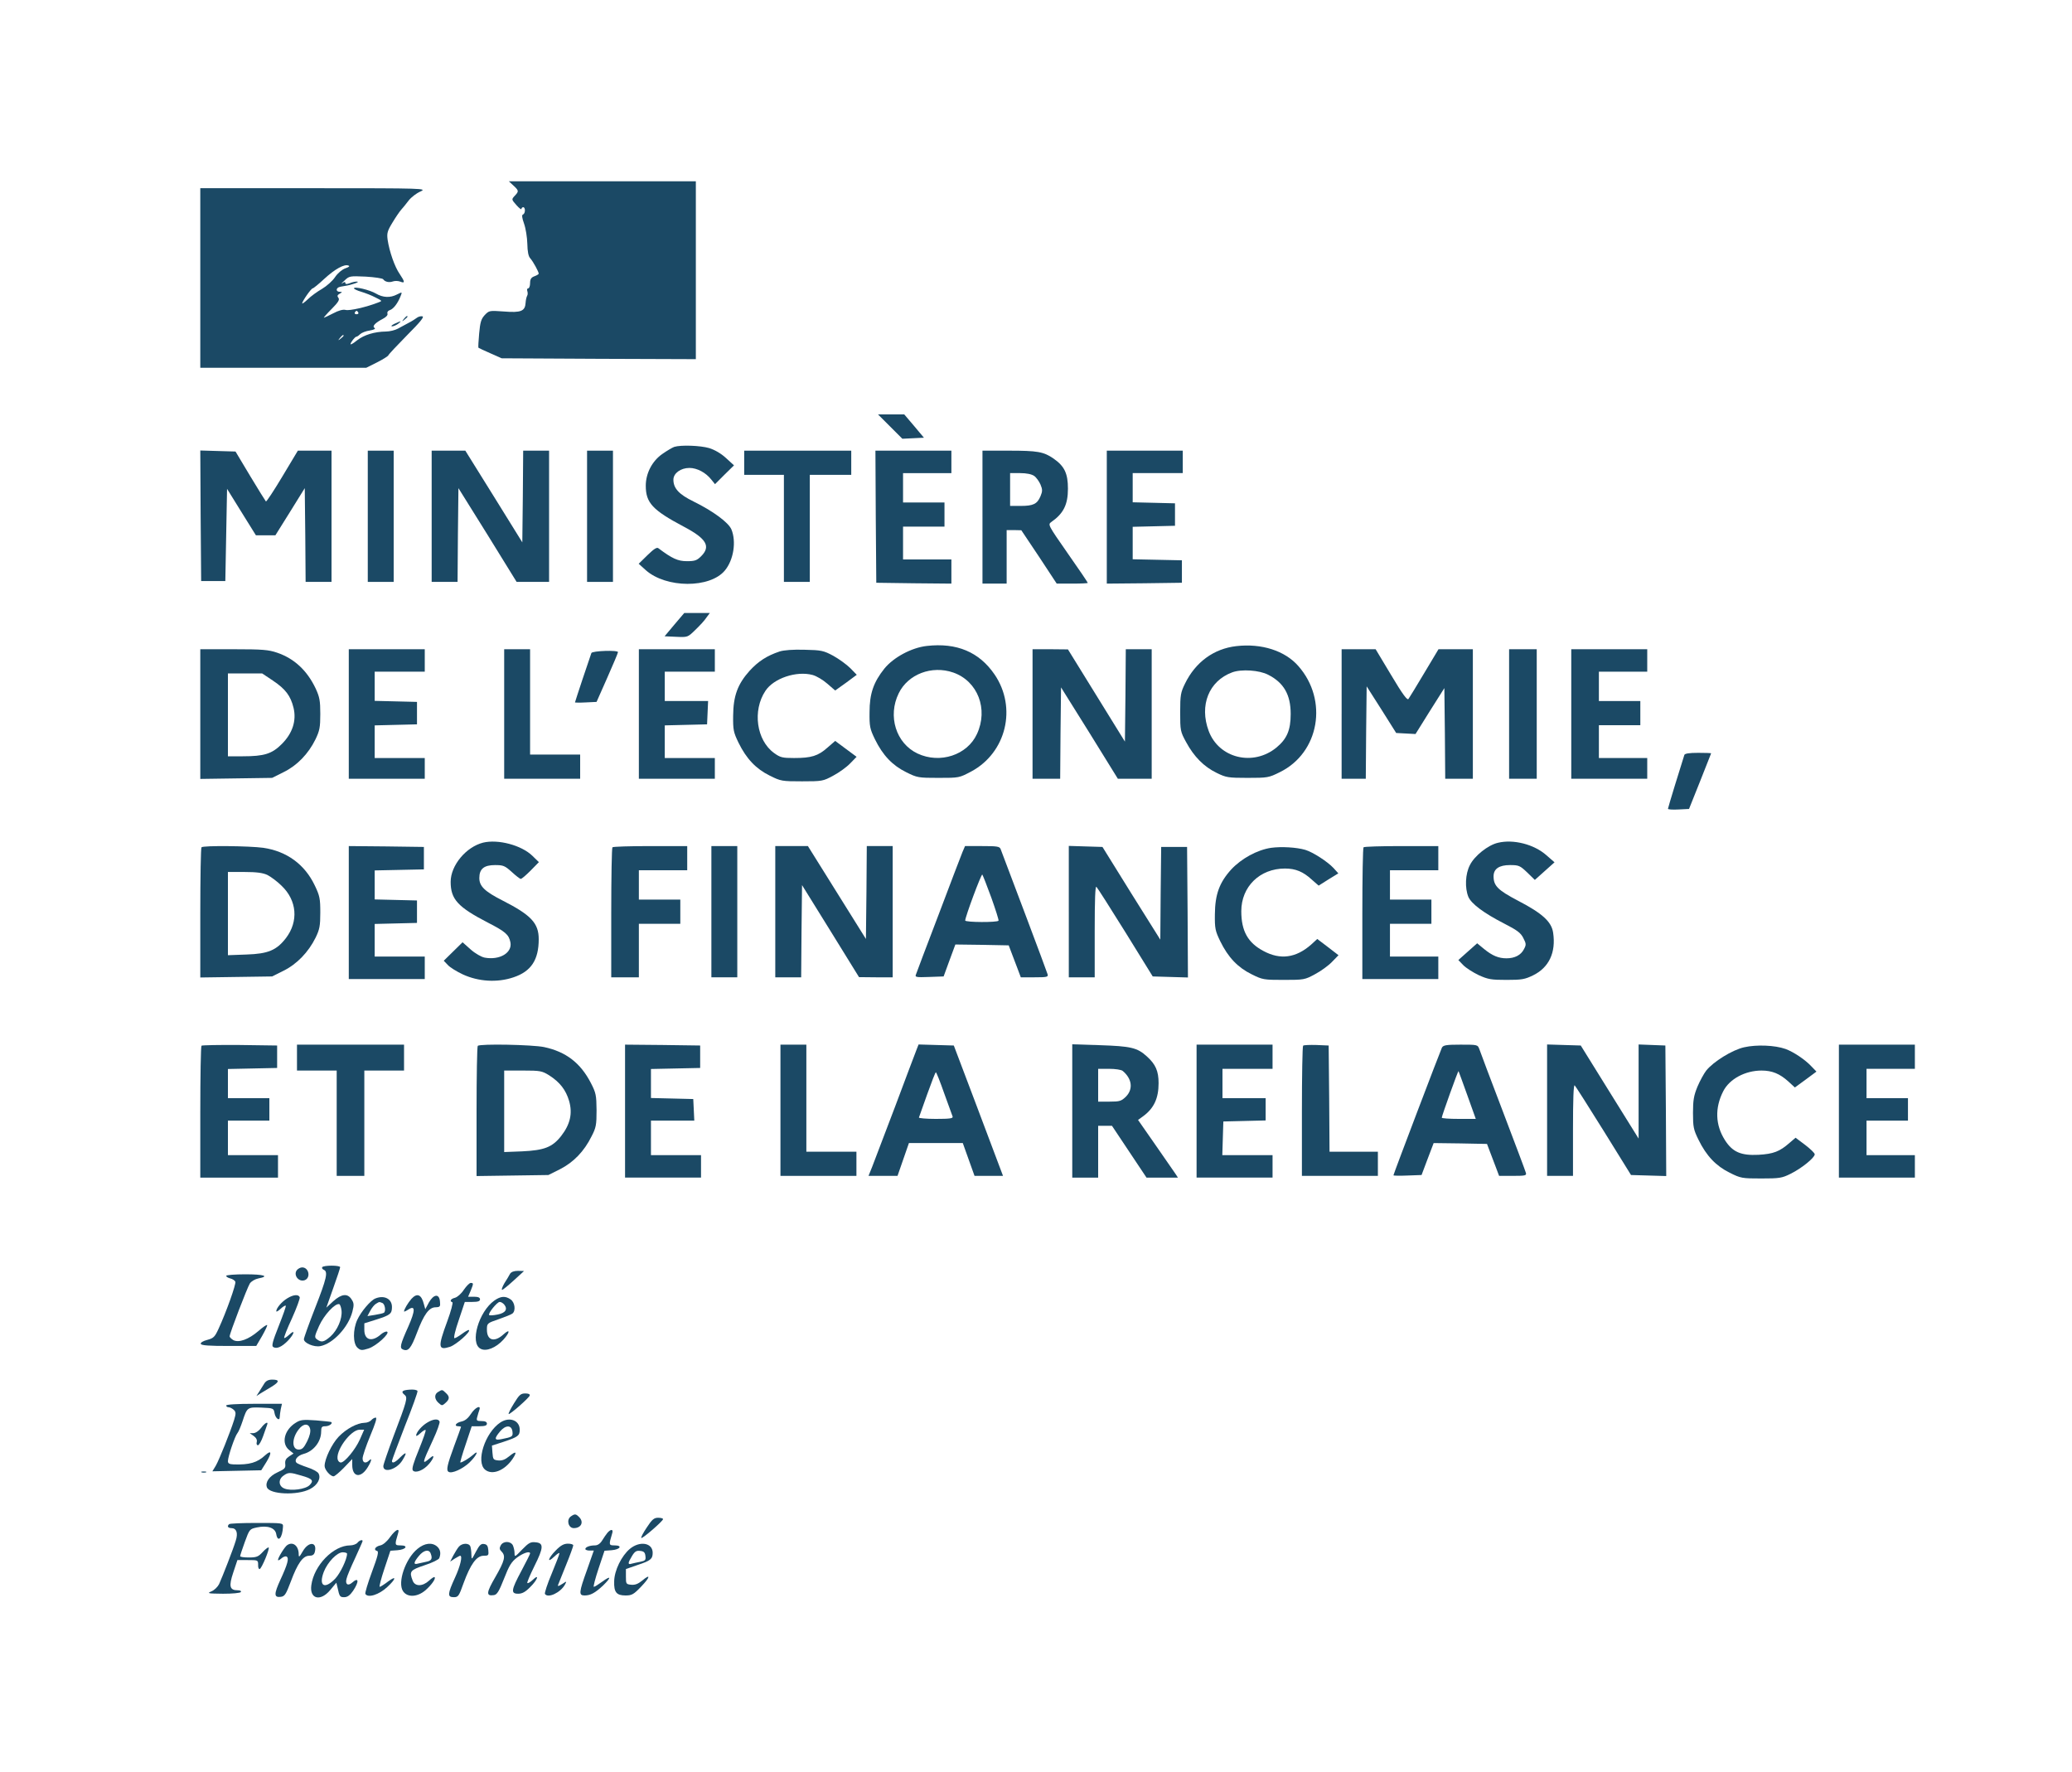 <?xml version="1.0" standalone="no"?>
<!DOCTYPE svg PUBLIC "-//W3C//DTD SVG 20010904//EN"
 "http://www.w3.org/TR/2001/REC-SVG-20010904/DTD/svg10.dtd">
<svg version="1.0" xmlns="http://www.w3.org/2000/svg"
 width="1200pt" height="1026pt" viewBox="0 0 1200 1026"
 preserveAspectRatio="xMidYMid meet">

<g transform="translate(0,1026) scale(0.1,-0.1)"
fill="#1B4965" stroke="none">
<path d="M2974 9185 c31 -29 32 -33 7 -59 -19 -21 -19 -21 10 -54 16 -18 29
-28 29 -22 0 5 5 10 10 10 14 0 13 -37 -1 -42 -8 -3 -6 -19 6 -53 10 -28 18
-80 19 -116 1 -46 6 -73 17 -85 17 -19 49 -78 49 -89 0 -3 -11 -10 -25 -15
-19 -7 -25 -17 -25 -40 0 -16 -5 -30 -11 -30 -6 0 -8 -7 -5 -16 3 -9 3 -21 -1
-27 -4 -7 -8 -25 -9 -41 -3 -48 -27 -58 -125 -50 -85 6 -86 6 -112 -21 -21
-23 -26 -42 -32 -107 -4 -44 -6 -81 -4 -82 2 -2 33 -16 69 -32 l65 -29 563 -3
562 -2 0 515 0 515 -541 0 -542 0 27 -25z"/>
<path d="M1160 8650 l0 -520 480 0 481 0 62 31 c34 17 64 36 66 41 2 6 51 58
109 117 77 77 101 107 88 109 -9 2 -23 -2 -31 -8 -8 -6 -29 -20 -47 -29 -18
-10 -46 -25 -63 -34 -16 -9 -48 -17 -70 -17 -66 -1 -126 -19 -167 -51 -21 -17
-38 -27 -38 -22 1 11 26 43 34 43 4 0 14 7 22 15 9 8 33 18 56 21 24 4 35 10
27 15 -15 9 3 29 49 53 19 10 29 21 26 30 -3 8 3 17 14 20 21 7 46 40 62 81
10 25 10 25 -20 10 -40 -21 -82 -19 -123 5 -35 21 -127 43 -127 30 0 -4 19
-13 43 -20 23 -7 60 -21 82 -33 40 -20 40 -20 15 -29 -66 -26 -166 -49 -188
-43 -16 4 -41 -3 -73 -20 -27 -14 -51 -25 -53 -25 -3 0 17 23 45 51 39 39 47
54 39 64 -8 10 -7 16 7 24 17 10 17 10 1 11 -19 0 -24 15 -9 25 5 3 22 7 38 9
40 6 91 24 71 25 -9 1 -28 -3 -42 -9 -18 -7 -26 -6 -26 1 0 8 -6 7 -17 -1 -10
-7 -5 0 12 15 28 27 31 27 123 23 52 -3 97 -10 101 -15 10 -15 34 -21 56 -13
11 4 30 4 43 -1 28 -11 28 -2 -3 44 -29 41 -60 131 -70 198 -5 38 -2 51 28
100 18 30 41 64 51 75 9 10 29 34 43 53 15 19 45 42 68 52 39 18 28 19 -617
19 l-658 0 0 -520z m840 56 c-19 -7 -43 -27 -59 -50 -14 -22 -49 -53 -76 -69
-28 -16 -65 -43 -82 -60 -18 -17 -33 -28 -33 -24 0 12 52 87 61 87 4 0 35 25
67 55 62 57 116 87 140 77 10 -3 3 -9 -18 -16z m75 -256 c3 -5 -1 -10 -10 -10
-9 0 -13 5 -10 10 3 6 8 10 10 10 2 0 7 -4 10 -10z m-85 -134 c0 -2 -8 -10
-17 -17 -16 -13 -17 -12 -4 4 13 16 21 21 21 13z"/>
<path d="M2339 8413 c-13 -16 -12 -17 4 -4 9 7 17 15 17 17 0 8 -8 3 -21 -13z"/>
<path d="M2285 8385 c-16 -8 -23 -14 -14 -15 8 0 24 7 35 15 23 18 18 18 -21
0z"/>
<path d="M5156 7789 l70 -70 62 3 63 3 -57 68 -57 67 -76 0 -76 0 71 -71z"/>
<path d="M3905 7672 c-11 -4 -42 -22 -69 -41 -59 -41 -96 -112 -96 -184 0 -99
39 -141 220 -237 131 -69 158 -114 101 -171 -25 -25 -37 -29 -83 -29 -52 0
-85 15 -165 75 -9 7 -26 -4 -63 -40 l-51 -50 41 -37 c118 -105 372 -106 458
-2 51 61 67 168 38 238 -17 40 -106 106 -220 162 -84 41 -116 76 -116 126 0
37 42 68 93 68 44 0 95 -27 127 -68 l21 -26 55 55 55 54 -46 42 c-29 27 -66
48 -98 58 -51 15 -164 19 -202 7z"/>
<path d="M1162 7273 l3 -378 70 0 70 0 5 267 5 267 83 -134 84 -135 56 0 57 0
85 136 85 137 3 -272 2 -271 75 0 75 0 0 380 0 380 -98 0 -97 0 -90 -150 c-49
-82 -92 -147 -95 -144 -3 3 -44 69 -91 147 l-85 142 -102 3 -102 3 2 -378z"/>
<path d="M2130 7270 l0 -380 75 0 75 0 0 380 0 380 -75 0 -75 0 0 -380z"/>
<path d="M2500 7270 l0 -380 75 0 75 0 2 272 3 271 169 -271 168 -272 94 0 94
0 0 380 0 380 -75 0 -75 0 -2 -265 -3 -266 -165 266 -165 265 -97 0 -98 0 0
-380z"/>
<path d="M3400 7270 l0 -380 75 0 75 0 0 380 0 380 -75 0 -75 0 0 -380z"/>
<path d="M4310 7580 l0 -70 115 0 115 0 0 -310 0 -310 75 0 75 0 0 310 0 310
120 0 120 0 0 70 0 70 -310 0 -310 0 0 -70z"/>
<path d="M5072 7268 l3 -383 218 -3 217 -2 0 70 0 70 -140 0 -140 0 0 95 0 95
120 0 120 0 0 70 0 70 -120 0 -120 0 0 85 0 85 140 0 140 0 0 65 0 65 -220 0
-220 0 2 -382z"/>
<path d="M5690 7265 l0 -385 70 0 70 0 0 155 0 155 43 0 42 -1 103 -154 102
-155 90 0 c50 0 90 2 90 4 0 3 -52 80 -116 171 -115 165 -116 167 -95 182 70
49 96 100 96 193 0 88 -20 130 -83 174 -58 40 -93 46 -259 46 l-153 0 0 -385z
m299 239 c13 -9 29 -32 37 -50 12 -29 12 -39 0 -68 -19 -45 -42 -56 -115 -56
l-61 0 0 95 0 95 58 0 c37 0 66 -6 81 -16z"/>
<path d="M6410 7265 l0 -385 218 2 217 3 0 65 0 65 -142 3 -143 3 0 94 0 94
123 3 122 3 0 65 0 65 -122 3 -123 3 0 84 0 85 145 0 145 0 0 65 0 65 -220 0
-220 0 0 -385z"/>
<path d="M3906 6643 l-57 -68 67 -3 c67 -3 67 -3 111 40 25 24 54 55 64 71
l20 27 -74 0 -74 0 -57 -67z"/>
<path d="M5367 6519 c-88 -10 -192 -66 -245 -131 -63 -79 -86 -145 -86 -253
-1 -82 2 -96 31 -156 46 -94 102 -152 181 -191 64 -32 71 -33 187 -33 120 0
120 0 190 37 203 109 266 370 135 562 -89 130 -219 185 -393 165z m154 -154
c142 -50 204 -212 137 -356 -56 -122 -214 -174 -344 -113 -125 59 -174 217
-109 349 54 111 192 163 316 120z"/>
<path d="M7160 6518 c-130 -15 -236 -92 -297 -217 -25 -51 -28 -66 -28 -166 0
-106 1 -112 35 -174 45 -83 102 -141 176 -177 55 -27 67 -29 179 -29 116 0
123 1 187 33 229 112 282 417 107 615 -77 88 -212 132 -359 115z m185 -166
c90 -46 130 -115 130 -227 0 -94 -22 -144 -82 -194 -135 -111 -334 -63 -393
96 -55 148 1 289 136 339 53 20 158 13 209 -14z"/>
<path d="M1160 6124 l0 -375 208 3 208 3 66 33 c78 38 144 106 185 190 24 50
28 69 28 147 0 77 -4 98 -27 148 -49 103 -123 173 -223 207 -50 17 -84 20
-252 20 l-193 0 0 -376z m421 194 c73 -49 102 -88 119 -157 18 -75 -6 -148
-68 -210 -57 -57 -102 -71 -226 -71 l-86 0 0 240 0 240 99 0 99 0 63 -42z"/>
<path d="M2020 6125 l0 -375 220 0 220 0 0 60 0 60 -145 0 -145 0 0 95 0 94
123 3 122 3 0 65 0 65 -122 3 -123 3 0 84 0 85 145 0 145 0 0 65 0 65 -220 0
-220 0 0 -375z"/>
<path d="M2920 6125 l0 -375 220 0 220 0 0 70 0 70 -145 0 -145 0 0 305 0 305
-75 0 -75 0 0 -375z"/>
<path d="M3700 6125 l0 -375 220 0 220 0 0 60 0 60 -145 0 -145 0 0 95 0 94
123 3 122 3 3 68 3 67 -126 0 -125 0 0 85 0 85 145 0 145 0 0 65 0 65 -220 0
-220 0 0 -375z"/>
<path d="M4515 6487 c-74 -25 -122 -56 -173 -111 -70 -78 -95 -146 -96 -261
-1 -82 2 -96 31 -156 46 -94 102 -152 181 -191 64 -32 71 -33 187 -33 117 0
122 1 181 33 34 18 78 50 98 71 l37 38 -62 46 -62 46 -45 -39 c-54 -48 -93
-60 -193 -60 -68 0 -80 3 -116 29 -102 74 -126 246 -50 360 48 73 180 117 273
92 23 -6 61 -29 86 -51 l45 -39 63 45 62 46 -37 38 c-21 21 -65 53 -99 72 -56
30 -69 33 -166 35 -67 2 -119 -2 -145 -10z"/>
<path d="M5980 6125 l0 -375 80 0 80 0 2 265 3 264 165 -264 164 -265 98 0 98
0 0 375 0 375 -75 0 -75 0 -2 -267 -3 -268 -165 267 -165 267 -102 1 -103 0 0
-375z"/>
<path d="M7770 6125 l0 -375 70 0 70 0 2 267 3 268 86 -135 85 -135 56 -3 56
-3 83 133 84 133 3 -262 2 -263 80 0 80 0 0 375 0 375 -99 0 -100 0 -82 -137
c-45 -76 -87 -144 -92 -151 -7 -9 -34 27 -100 138 l-90 150 -98 0 -99 0 0
-375z"/>
<path d="M8740 6125 l0 -375 80 0 80 0 0 375 0 375 -80 0 -80 0 0 -375z"/>
<path d="M9100 6125 l0 -375 220 0 220 0 0 60 0 60 -140 0 -140 0 0 95 0 95
120 0 120 0 0 70 0 70 -120 0 -120 0 0 85 0 85 140 0 140 0 0 65 0 65 -220 0
-220 0 0 -375z"/>
<path d="M3425 6478 c-10 -27 -95 -282 -95 -286 0 -1 28 -2 62 0 l63 3 62 140
c34 77 62 143 62 148 2 13 -149 8 -154 -5z"/>
<path d="M9755 5888 c-21 -65 -95 -306 -95 -312 0 -4 27 -6 61 -4 l61 3 64
160 c35 88 64 161 64 162 0 2 -34 3 -75 3 -52 0 -77 -4 -80 -12z"/>
<path d="M2798 5380 c-99 -25 -188 -132 -188 -227 0 -101 41 -146 217 -237
101 -52 120 -69 129 -113 12 -61 -62 -105 -149 -89 -20 4 -55 24 -82 48 l-46
41 -55 -54 -54 -53 23 -24 c12 -14 51 -38 87 -55 91 -42 200 -49 294 -17 102
34 146 101 146 221 0 93 -45 140 -210 224 -102 52 -134 82 -134 130 0 53 27
75 91 75 48 0 57 -4 97 -40 24 -22 47 -40 52 -40 6 0 31 22 57 48 l48 49 -38
37 c-63 61 -198 97 -285 76z"/>
<path d="M8675 5379 c-57 -13 -136 -76 -162 -129 -27 -51 -30 -133 -9 -184 17
-40 89 -94 208 -155 74 -38 95 -53 110 -83 17 -33 18 -39 4 -65 -17 -34 -53
-53 -101 -53 -46 0 -82 15 -130 54 l-40 33 -54 -48 -55 -49 28 -29 c15 -16 56
-42 89 -58 55 -25 73 -28 162 -28 88 0 106 3 155 27 91 45 132 132 115 246 -9
64 -63 113 -206 187 -114 60 -139 85 -139 140 0 43 32 65 95 65 51 0 58 -3
100 -43 l44 -43 57 51 57 51 -47 41 c-71 63 -191 94 -281 72z"/>
<path d="M1167 5353 c-4 -3 -7 -175 -7 -380 l0 -374 208 3 208 3 66 33 c77 38
144 107 186 192 23 48 27 67 27 145 0 80 -3 97 -32 157 -58 122 -162 198 -298
218 -79 11 -348 14 -358 3z m381 -160 c20 -10 58 -38 83 -63 89 -85 99 -206
25 -303 -54 -70 -103 -91 -228 -95 l-108 -4 0 241 0 241 96 0 c70 0 106 -5
132 -17z"/>
<path d="M2020 4975 l0 -385 220 0 220 0 0 65 0 65 -145 0 -145 0 0 95 0 94
123 3 122 3 0 65 0 65 -122 3 -123 3 0 84 0 84 143 3 142 3 0 65 0 65 -217 3
-218 2 0 -385z"/>
<path d="M3547 5353 c-4 -3 -7 -174 -7 -380 l0 -373 80 0 80 0 0 155 0 155
120 0 120 0 0 70 0 70 -120 0 -120 0 0 85 0 85 140 0 140 0 0 70 0 70 -213 0
c-118 0 -217 -3 -220 -7z"/>
<path d="M4120 4980 l0 -380 75 0 75 0 0 380 0 380 -75 0 -75 0 0 -380z"/>
<path d="M4490 4980 l0 -380 75 0 75 0 2 267 3 267 165 -266 165 -267 98 -1
97 0 0 380 0 380 -75 0 -75 0 -2 -269 -3 -269 -168 269 -168 269 -95 0 -94 0
0 -380z"/>
<path d="M5574 5325 c-8 -19 -70 -182 -138 -362 -69 -181 -128 -336 -131 -346
-7 -16 -1 -18 76 -15 l84 3 34 93 34 92 155 -2 154 -3 17 -45 c10 -25 25 -66
35 -92 l18 -48 80 0 c72 0 80 2 75 18 -3 13 -234 626 -272 725 -6 15 -21 17
-107 17 l-99 0 -15 -35z m167 -263 c25 -70 44 -130 42 -134 -6 -11 -193 -10
-193 1 0 21 93 271 99 266 3 -4 27 -64 52 -133z"/>
<path d="M6190 4980 l0 -380 75 0 75 0 0 267 c0 184 3 264 10 257 6 -6 82
-125 169 -265 l157 -254 102 -3 102 -3 -2 378 -3 378 -75 0 -75 0 -3 -269 -2
-268 -168 268 -167 269 -98 3 -97 3 0 -381z"/>
<path d="M7362 5350 c-81 -12 -172 -62 -231 -125 -69 -76 -94 -145 -95 -260
-1 -82 2 -96 31 -156 46 -94 102 -152 181 -191 64 -32 71 -33 187 -33 117 0
122 1 181 33 34 18 78 50 98 71 l38 39 -61 47 -62 47 -36 -33 c-88 -77 -178
-89 -275 -37 -91 48 -129 116 -129 231 0 142 107 247 253 247 61 0 105 -18
155 -64 l40 -35 57 36 57 35 -28 31 c-36 38 -118 91 -163 105 -51 15 -138 20
-198 12z"/>
<path d="M7897 5353 c-4 -3 -7 -177 -7 -385 l0 -378 220 0 220 0 0 65 0 65
-140 0 -140 0 0 95 0 95 120 0 120 0 0 70 0 70 -120 0 -120 0 0 85 0 85 140 0
140 0 0 70 0 70 -213 0 c-118 0 -217 -3 -220 -7z"/>
<path d="M1167 4204 c-4 -4 -7 -178 -7 -386 l0 -378 225 0 225 0 0 65 0 65
-145 0 -145 0 0 100 0 100 120 0 120 0 0 65 0 65 -120 0 -120 0 0 85 0 84 143
3 142 3 0 65 0 65 -216 3 c-118 1 -218 -1 -222 -4z"/>
<path d="M1720 4135 l0 -75 115 0 115 0 0 -305 0 -305 80 0 80 0 0 305 0 305
115 0 115 0 0 75 0 75 -310 0 -310 0 0 -75z"/>
<path d="M2767 4203 c-4 -3 -7 -175 -7 -380 l0 -374 208 3 208 3 68 34 c78 40
139 103 182 190 26 50 29 66 29 151 -1 87 -3 100 -33 158 -60 116 -144 181
-271 208 -68 14 -372 20 -384 7z m414 -171 c62 -40 96 -84 115 -148 21 -73 6
-136 -46 -203 -51 -65 -98 -83 -227 -89 l-103 -4 0 236 0 236 108 0 c101 0
111 -2 153 -28z"/>
<path d="M3620 3825 l0 -385 220 0 220 0 0 65 0 65 -145 0 -145 0 0 100 0 100
125 0 126 0 -3 63 -3 62 -122 3 -123 3 0 84 0 84 143 3 142 3 0 65 0 65 -217
3 -218 2 0 -385z"/>
<path d="M4520 3830 l0 -380 220 0 220 0 0 70 0 70 -145 0 -145 0 0 310 0 310
-75 0 -75 0 0 -380z"/>
<path d="M5309 4183 c-6 -15 -62 -163 -124 -329 -63 -165 -123 -323 -134 -352
l-21 -52 84 0 84 0 33 95 33 95 156 0 156 0 34 -95 34 -95 83 0 82 0 -20 53
c-11 28 -75 198 -142 377 l-123 325 -102 3 -102 3 -11 -28z m159 -254 c24 -67
46 -128 49 -135 4 -11 -14 -14 -97 -14 -56 0 -100 4 -98 8 2 5 23 65 48 135
25 70 47 127 50 127 3 0 25 -55 48 -121z"/>
<path d="M6210 3826 l0 -386 75 0 75 0 0 150 0 150 40 0 40 0 100 -150 100
-150 91 0 91 0 -15 23 c-8 12 -60 87 -115 166 l-101 145 29 21 c63 46 90 104
90 192 0 70 -17 109 -68 155 -56 51 -93 59 -274 65 l-158 5 0 -386z m292 232
c54 -45 62 -105 19 -149 -27 -26 -36 -29 -95 -29 l-66 0 0 95 0 95 63 0 c36 0
70 -5 79 -12z"/>
<path d="M6930 3825 l0 -385 220 0 220 0 0 65 0 65 -145 0 -146 0 3 98 3 97
123 3 122 3 0 64 0 65 -125 0 -125 0 0 85 0 85 145 0 145 0 0 70 0 70 -220 0
-220 0 0 -385z"/>
<path d="M7547 4204 c-4 -4 -7 -175 -7 -381 l0 -373 220 0 220 0 0 70 0 70
-140 0 -140 0 -2 308 -3 307 -70 3 c-39 1 -74 0 -78 -4z"/>
<path d="M8351 4193 c-9 -18 -281 -733 -281 -740 0 -2 37 -3 81 -1 l82 3 35
93 35 92 155 -2 154 -3 17 -45 c10 -25 25 -66 35 -92 l18 -48 80 0 c72 0 80 2
75 18 -2 9 -62 168 -132 352 -70 184 -132 347 -137 363 -10 27 -10 27 -109 27
-83 0 -100 -3 -108 -17z m147 -276 l49 -137 -98 0 c-55 0 -99 3 -99 7 0 10 94
272 97 270 1 -2 24 -64 51 -140z"/>
<path d="M8960 3830 l0 -380 75 0 75 0 0 267 c0 175 3 264 10 257 5 -5 81
-124 168 -264 l158 -255 102 -3 102 -3 -2 378 -3 378 -77 3 -78 3 0 -272 0
-273 -168 270 -167 269 -98 3 -97 3 0 -381z"/>
<path d="M10102 4195 c-69 -15 -180 -84 -221 -136 -13 -17 -36 -59 -50 -92
-21 -51 -26 -78 -26 -152 0 -82 3 -97 32 -156 46 -94 102 -152 181 -191 64
-32 72 -33 182 -33 105 0 120 2 170 27 63 31 140 93 140 113 0 7 -25 31 -55
54 l-56 42 -35 -30 c-57 -50 -93 -64 -180 -69 -101 -5 -150 16 -194 85 -56 88
-59 187 -10 283 36 71 127 120 222 120 61 0 105 -18 155 -63 l38 -35 63 46 62
46 -28 29 c-38 41 -105 85 -151 102 -62 22 -168 26 -239 10z"/>
<path d="M10650 3825 l0 -385 220 0 220 0 0 65 0 65 -140 0 -140 0 0 100 0
100 120 0 120 0 0 65 0 65 -120 0 -120 0 0 85 0 85 140 0 140 0 0 70 0 70
-220 0 -220 0 0 -385z"/>
<path d="M1866 2921 c-3 -5 1 -11 9 -15 26 -10 17 -50 -50 -221 -36 -92 -65
-173 -65 -181 0 -22 58 -47 95 -40 74 14 163 110 186 200 10 39 9 50 -5 71
-23 36 -58 32 -106 -11 l-40 -37 40 113 c22 61 40 116 40 121 0 12 -97 12
-104 0z m112 -251 c5 -48 -24 -114 -64 -150 -38 -33 -52 -36 -78 -17 -16 12
-15 17 12 78 29 64 93 133 117 126 5 -2 11 -19 13 -37z"/>
<path d="M1720 2905 c-23 -28 9 -72 45 -59 36 14 24 74 -15 74 -10 0 -23 -7
-30 -15z"/>
<path d="M2954 2883 c-5 -10 -20 -35 -33 -55 -12 -21 -18 -38 -13 -38 5 0 35
25 68 55 l59 54 -35 1 c-23 0 -39 -6 -46 -17z"/>
<path d="M1310 2871 c0 -5 11 -12 24 -15 13 -3 26 -12 29 -19 5 -14 -52 -174
-97 -272 -22 -48 -29 -55 -66 -65 -24 -6 -40 -16 -37 -23 3 -9 48 -12 162 -12
l159 0 34 58 c18 32 32 61 29 63 -3 3 -26 -13 -51 -35 -56 -48 -113 -69 -145
-52 -11 7 -21 16 -21 22 0 17 102 282 117 306 9 13 30 25 49 29 68 13 32 24
-76 24 -60 0 -110 -4 -110 -9z"/>
<path d="M2686 2790 c-14 -22 -37 -42 -51 -46 -25 -6 -33 -20 -15 -26 5 -1 -8
-52 -30 -111 -55 -149 -53 -169 16 -147 36 12 121 87 110 97 -2 3 -20 -7 -39
-21 -19 -14 -39 -26 -45 -26 -6 0 4 45 25 105 l35 105 44 0 c32 0 44 4 44 15
0 10 -10 15 -34 15 l-35 0 15 35 c17 42 17 45 0 45 -7 0 -25 -18 -40 -40z"/>
<path d="M1664 2741 c-32 -19 -64 -57 -64 -75 0 -5 11 1 25 14 14 13 27 21 30
18 3 -2 -16 -55 -41 -118 -35 -88 -42 -115 -32 -121 20 -13 50 0 86 37 37 39
44 69 7 34 -14 -13 -27 -21 -29 -19 -3 3 17 54 45 114 27 60 47 115 45 122 -7
18 -36 16 -72 -6z"/>
<path d="M2383 2738 c-20 -23 -43 -61 -43 -73 0 -3 11 2 25 11 41 27 41 -5 0
-98 -48 -107 -52 -126 -30 -134 30 -12 46 8 80 98 40 106 70 147 108 147 26 1
28 4 25 34 -4 46 -36 43 -64 -6 l-21 -39 -8 29 c-14 56 -39 67 -72 31z"/>
<path d="M2174 2740 c-28 -11 -83 -76 -105 -124 -26 -57 -25 -137 1 -161 18
-16 25 -17 63 -5 45 13 130 91 108 98 -7 2 -22 -5 -34 -15 -52 -47 -97 -35
-97 25 l0 38 73 23 c78 25 87 33 87 72 0 47 -45 70 -96 49z m40 -26 c16 -6 22
-49 9 -57 -5 -3 -27 -8 -51 -12 l-44 -7 16 30 c9 17 24 36 33 41 22 13 18 12
37 5z"/>
<path d="M2863 2728 c-91 -65 -143 -246 -80 -279 32 -18 89 5 132 52 39 43 41
67 2 32 -53 -49 -97 -37 -97 26 0 37 1 38 68 61 37 13 73 27 80 33 20 16 14
64 -10 81 -31 22 -58 20 -95 -6z m57 -23 c22 -27 8 -49 -38 -58 -24 -5 -46 -6
-49 -3 -9 8 46 76 61 76 8 0 19 -7 26 -15z"/>
<path d="M1531 2248 c-8 -13 -21 -34 -30 -48 l-16 -25 25 16 c14 8 42 25 63
38 46 28 47 41 4 41 -23 0 -36 -7 -46 -22z"/>
<path d="M2373 2212 c-45 -3 -53 -12 -29 -31 18 -15 13 -34 -65 -239 -32 -86
-59 -164 -59 -173 0 -43 78 -19 110 33 29 47 25 54 -11 19 -30 -31 -49 -39
-49 -22 0 5 34 96 75 202 42 105 75 197 73 203 -2 6 -20 10 -45 8z"/>
<path d="M2538 2199 c-24 -13 -23 -42 2 -64 19 -17 21 -17 40 0 25 22 25 37 2
58 -21 20 -21 20 -44 6z"/>
<path d="M2977 2133 c-20 -32 -34 -60 -31 -62 5 -6 117 92 122 107 2 8 -8 12
-26 12 -26 0 -35 -8 -65 -57z"/>
<path d="M1310 2120 c0 -5 6 -10 14 -10 8 0 21 -7 30 -15 13 -13 13 -21 2 -58
-22 -70 -86 -230 -106 -265 l-20 -33 142 3 141 3 30 48 c32 53 30 72 -6 40
-47 -44 -92 -57 -184 -54 -25 1 -33 6 -33 19 0 26 40 144 55 162 7 8 20 40 30
70 26 80 28 81 109 78 70 -3 71 -4 76 -32 5 -30 30 -49 30 -23 0 8 3 29 6 46
l7 31 -162 0 c-101 0 -161 -4 -161 -10z"/>
<path d="M2727 2071 c-17 -26 -35 -40 -56 -44 -31 -7 -44 -27 -16 -27 8 0 15
-2 15 -4 0 -2 -18 -52 -40 -111 -40 -109 -47 -140 -32 -149 19 -12 82 17 121
54 42 41 59 80 19 43 -22 -19 -61 -43 -72 -43 -2 0 11 47 31 105 l35 105 44 0
c32 0 44 4 44 15 0 10 -10 15 -31 15 -28 0 -31 3 -25 24 3 13 9 31 12 40 12
32 -24 16 -49 -23z"/>
<path d="M2150 2035 c-7 -8 -24 -15 -39 -15 -42 -1 -105 -34 -150 -81 -39 -41
-81 -128 -81 -169 0 -22 33 -60 52 -60 6 0 33 22 60 50 l48 50 0 -34 c0 -72
50 -79 90 -13 22 36 26 57 8 39 -20 -20 -38 -14 -38 12 0 13 20 72 44 130 30
72 41 106 32 106 -8 0 -19 -7 -26 -15z m-66 -112 c-26 -58 -88 -133 -110 -133
-7 0 -14 6 -17 14 -19 48 73 176 126 176 l26 0 -25 -57z"/>
<path d="M1714 2021 c-68 -41 -87 -121 -39 -159 l25 -20 -26 -17 c-18 -12 -24
-23 -22 -43 3 -24 -3 -30 -45 -49 -48 -22 -72 -58 -61 -87 16 -41 176 -48 249
-10 45 23 66 64 49 92 -6 9 -35 25 -64 34 -30 10 -58 22 -62 26 -16 16 4 42
41 52 57 15 101 71 101 129 0 26 4 31 24 31 22 0 44 16 35 24 -2 2 -42 6 -89
10 -74 5 -89 4 -116 -13z m82 -36 c4 -16 -2 -41 -17 -72 -19 -38 -29 -48 -49
-48 -41 0 -41 66 1 118 26 34 57 35 65 2z m-50 -271 c64 -18 73 -29 47 -55
-23 -24 -107 -35 -145 -20 -35 13 -38 53 -6 75 28 20 37 20 104 0z"/>
<path d="M2474 2021 c-32 -19 -64 -57 -64 -75 0 -5 11 1 25 14 14 13 27 21 30
18 3 -3 -15 -54 -39 -113 -32 -78 -42 -112 -35 -121 15 -18 63 1 94 38 29 34
34 59 8 36 -52 -44 -51 -39 16 106 23 49 39 96 37 103 -7 18 -36 16 -72 -6z"/>
<path d="M2898 2022 c-89 -59 -144 -229 -88 -274 41 -33 112 -5 158 62 29 43
21 49 -19 16 -23 -19 -41 -26 -63 -24 -29 3 -31 6 -34 45 l-3 41 68 22 c83 28
93 35 93 70 0 54 -59 77 -112 42z m70 -54 c3 -28 0 -30 -65 -43 -40 -8 -42 3
-7 45 33 39 68 38 72 -2z"/>
<path d="M1512 1990 c-13 -17 -32 -30 -45 -30 l-21 0 23 -16 c15 -11 21 -23
18 -35 -3 -11 0 -19 7 -19 6 0 20 24 30 53 10 28 21 58 23 65 9 23 -13 12 -35
-18z"/>
<path d="M1168 1733 c6 -2 18 -2 25 0 6 3 1 5 -13 5 -14 0 -19 -2 -12 -5z"/>
<path d="M3305 1477 c-26 -20 -13 -67 18 -67 43 0 60 35 31 64 -19 19 -25 20
-49 3z"/>
<path d="M3746 1414 c-21 -31 -35 -58 -32 -61 6 -6 126 98 126 109 0 5 -13 8
-29 8 -23 0 -35 -10 -65 -56z"/>
<path d="M1327 1433 c-13 -12 -7 -23 13 -23 30 0 40 -28 25 -74 -14 -47 -76
-206 -96 -250 -8 -16 -27 -35 -44 -42 -28 -12 -22 -13 67 -14 54 0 100 4 103
10 3 6 -4 10 -18 10 -47 0 -53 23 -26 103 l24 72 60 0 c59 0 60 0 60 -28 -1
-15 4 -26 9 -24 12 4 59 117 52 125 -3 2 -19 -9 -35 -27 -25 -27 -36 -31 -80
-31 -28 0 -51 3 -50 8 0 4 12 41 27 82 27 74 28 75 70 84 62 13 106 -2 112
-39 9 -52 36 -22 39 43 1 22 0 22 -152 22 -85 0 -157 -3 -160 -7z"/>
<path d="M2259 1358 c-18 -26 -41 -45 -56 -48 -29 -6 -42 -26 -20 -32 12 -2 6
-28 -29 -122 -24 -65 -41 -122 -38 -127 15 -25 79 -5 127 40 51 47 55 69 6 33
-23 -18 -46 -32 -50 -32 -4 0 8 47 27 104 l35 105 41 3 c50 4 65 28 18 28 -34
0 -35 2 -15 68 12 36 -12 26 -46 -20z"/>
<path d="M3518 1383 c-8 -10 -22 -30 -31 -45 -11 -18 -26 -28 -41 -28 -31 0
-56 -10 -56 -21 0 -5 11 -9 25 -9 l24 0 -39 -111 c-48 -133 -49 -149 -14 -149
34 0 61 15 107 58 49 48 47 60 -5 22 -22 -16 -44 -30 -49 -30 -4 0 8 47 27
104 l35 105 41 3 c50 4 65 28 18 28 -34 0 -35 2 -15 68 9 26 -6 29 -27 5z"/>
<path d="M2070 1325 c-7 -8 -26 -15 -42 -15 -97 0 -210 -116 -225 -231 -11
-80 53 -96 110 -27 l35 42 7 -29 c11 -52 14 -55 39 -55 18 0 33 11 51 37 36
54 33 82 -6 47 -24 -21 -41 -9 -32 23 3 15 26 69 50 120 23 51 43 95 43 98 0
10 -18 5 -30 -10z m-60 -63 c0 -32 -39 -113 -68 -144 -62 -65 -98 -44 -67 38
22 57 77 114 110 114 14 0 25 -4 25 -8z"/>
<path d="M2900 1310 c-9 -16 -7 -24 5 -36 25 -25 18 -53 -36 -147 -53 -91 -55
-112 -9 -105 18 2 30 21 59 95 30 77 43 98 76 123 37 27 75 39 75 23 0 -3 -22
-48 -50 -100 -60 -112 -63 -133 -19 -133 23 0 42 10 70 39 43 42 55 80 14 41
-14 -13 -27 -21 -31 -18 -3 3 16 47 41 98 54 108 55 134 6 138 -28 3 -39 -3
-77 -42 -42 -44 -44 -45 -44 -21 0 15 -5 35 -10 46 -14 25 -56 25 -70 -1z"/>
<path d="M1664 1312 c-14 -8 -54 -73 -54 -86 0 -5 9 -1 19 8 11 10 25 15 31
11 15 -9 6 -43 -36 -134 -38 -83 -38 -104 2 -99 23 3 30 14 58 88 40 108 71
150 107 150 19 0 28 6 32 21 16 61 -36 64 -70 4 -19 -33 -23 -36 -23 -17 0 49
-33 76 -66 54z"/>
<path d="M2418 1290 c-70 -57 -117 -195 -84 -245 25 -38 84 -35 131 6 36 32
60 67 52 75 -3 3 -17 -6 -32 -20 -38 -35 -82 -35 -95 0 -21 53 -15 61 69 89
44 14 82 33 85 41 11 28 6 51 -12 67 -29 26 -73 21 -114 -13z m76 -26 c12 -31
6 -43 -26 -49 -18 -4 -41 -9 -50 -11 -25 -7 -22 9 8 45 28 34 58 40 68 15z"/>
<path d="M2658 1303 c-9 -10 -23 -34 -33 -52 l-18 -35 26 17 c15 9 29 17 32
17 15 0 1 -60 -30 -127 -43 -94 -45 -113 -7 -113 26 0 30 6 57 82 40 109 75
158 116 158 28 0 30 2 27 33 -2 24 -8 33 -25 35 -17 3 -27 -7 -47 -45 -25 -48
-25 -48 -26 -16 0 17 -3 38 -6 47 -8 21 -47 20 -66 -1z"/>
<path d="M3219 1281 c-45 -45 -54 -79 -9 -36 17 16 30 25 30 19 0 -5 -20 -58
-45 -118 -25 -59 -42 -112 -39 -117 17 -27 90 7 116 54 11 21 11 21 -17 3 -20
-13 -26 -14 -23 -5 3 8 24 60 47 117 23 56 41 107 41 112 0 6 -14 10 -31 10
-23 0 -42 -10 -70 -39z"/>
<path d="M3648 1290 c-48 -40 -90 -125 -91 -188 -2 -63 13 -82 66 -82 36 0 47
6 90 51 53 55 57 78 6 35 -23 -19 -41 -26 -63 -24 -30 3 -31 5 -31 47 l0 44
69 24 c73 24 86 34 86 70 0 58 -74 71 -132 23z m90 -42 c3 -23 -1 -27 -30 -33
-18 -3 -41 -9 -50 -11 -23 -7 -23 3 2 44 16 27 26 33 48 30 21 -2 28 -9 30
-30z"/>
</g>
</svg>
